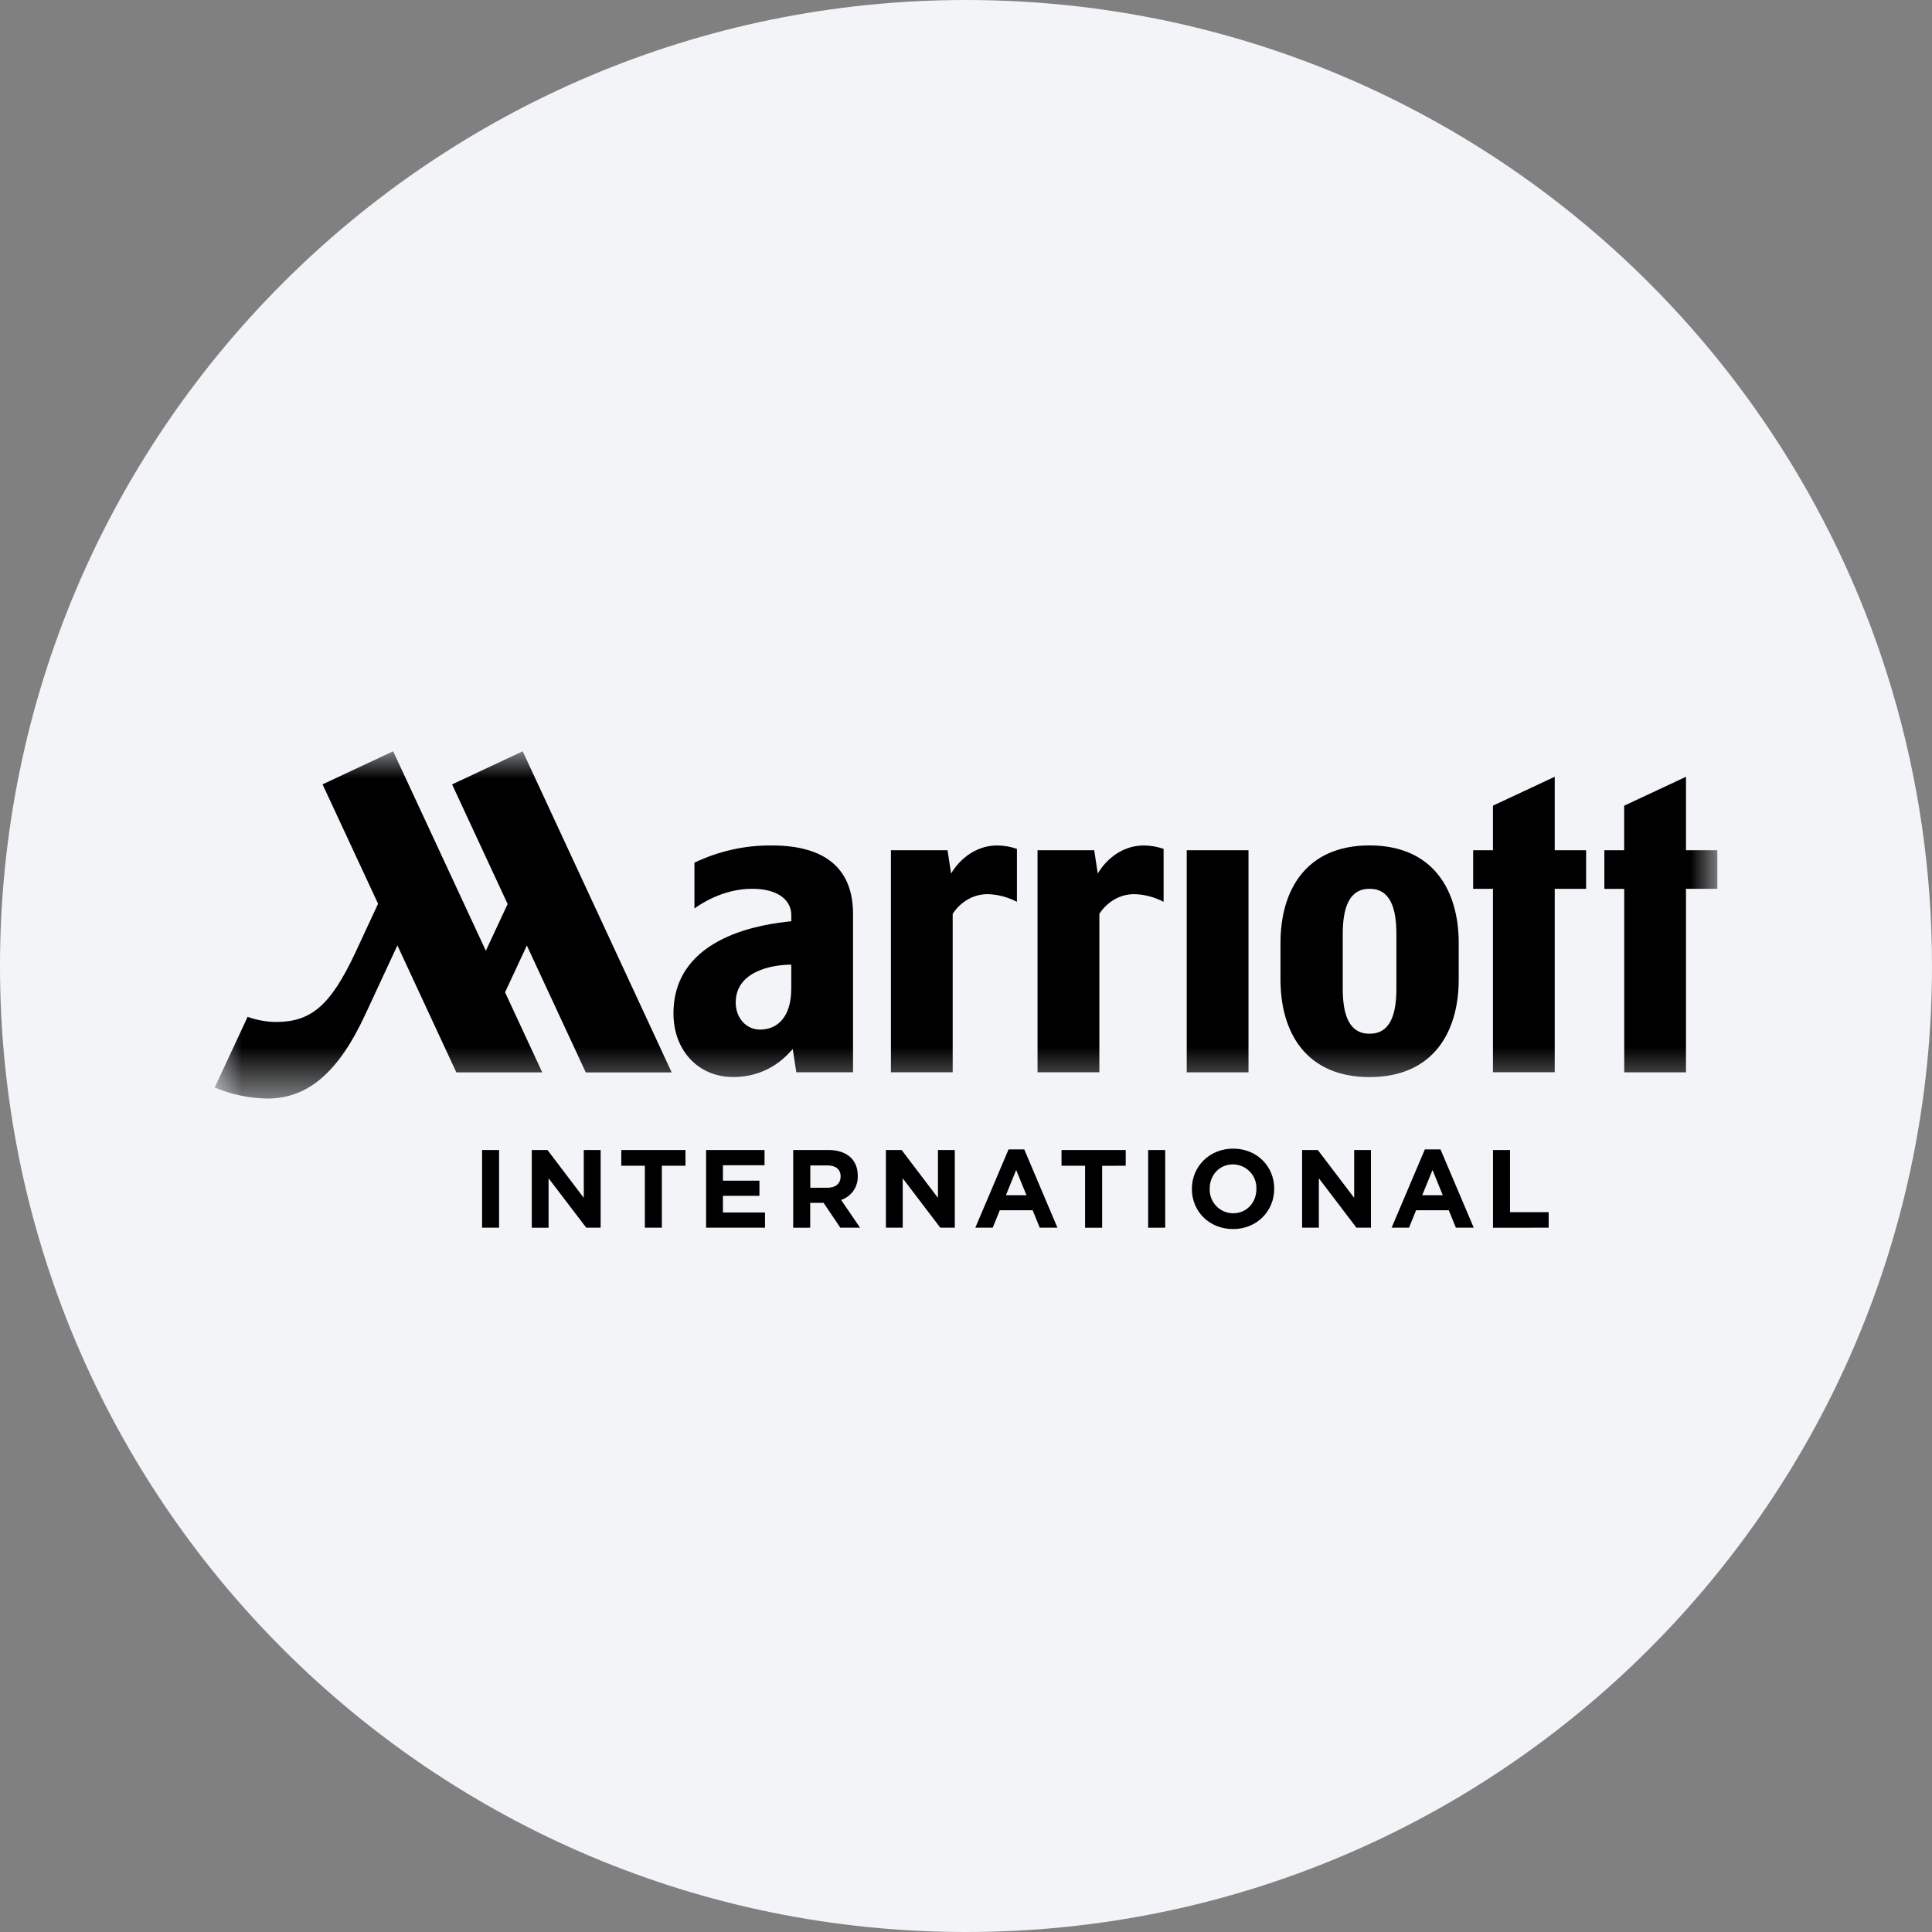 <svg height="36" viewBox="0 0 36 36" width="36" xmlns="http://www.w3.org/2000/svg" xmlns:xlink="http://www.w3.org/1999/xlink"><rect x="0" y="0" width="36" height="36" fill="#808080" stroke="none"/><mask id="a" fill="#fff"><path d="m0 0h28v6.47h-28z" fill="#fff" fill-rule="evenodd"/></mask><g fill="none" fill-rule="evenodd"><path d="m18 0c2.837 0 5.52.656 7.907 1.825 5.977 2.927 10.093 9.071 10.093 16.175 0 9.942-8.058 18-18 18-9.941 0-18-8.057-18-18 0-9.941 8.059-18 18-18z" fill="#f2f4f7" fill-rule="nonzero"/><g fill="#000" transform="translate(4 14)"><path d="m23.82 8.877v-1.448h.317v1.158h.72v.289zm-1.127-1.076-.192.47h.383zm.435 1.075-.132-.325h-.609l-.132.325h-.324l.619-1.458h.292l.619 1.458zm-1.853 0-.7-.92v.92h-.312v-1.447h.293l.677.891v-.891h.313v1.447zm-1.864-.724c.009-.243-.181-.446-.423-.455h-.014c-.256 0-.433.203-.433.451v.004c-.008.244.181.447.424.455h.013c.256 0 .433-.202.433-.451zm-.437.749c-.445.001-.765-.333-.765-.745v-.004c0-.413.324-.749.769-.749.446 0 .765.333.765.745v.004c.001.413-.322.75-.768.75zm-1.58-.024v-1.448h.318v1.447zm-.857-1.154v1.154h-.318v-1.155h-.439v-.293h1.196v.293zm-1.602.078-.191.47h.383zm.439 1.075-.132-.325h-.612l-.132.325h-.324l.619-1.458h.293l.618 1.458zm-1.853 0-.7-.92v.92h-.313v-1.447h.293l.676.891v-.891h.314v1.447zm-1.857-.953c0-.138-.094-.207-.249-.207h-.316v.416h.32c.155 0 .244-.083.244-.205zm-.006.953-.312-.463h-.249v.464h-.317v-1.448h.658c.34 0 .545.179.545.477v.004c.009.202-.118.386-.31.449l.353.517zm-2.501 0v-1.447h1.089v.283h-.775v.288h.68v.283h-.68v.31h.784v.283zm-.824-1.154v1.154h-.317v-1.154h-.439v-.293h1.196v.293zm-1.409 1.154-.702-.92v.921h-.313v-1.448h.293l.676.891v-.891h.314v1.447zm-1.941 0h.317v-1.447h-.317z"/><path d="m22.02 3.407c0-.495-.12-.846-.5-.846-.379 0-.5.351-.5.846v1.009c0 .495.118.846.5.846s.5-.351.5-.846zm1.161.164v.68c0 .987-.481 1.819-1.661 1.819s-1.66-.827-1.66-1.819v-.68c0-.99.48-1.818 1.66-1.818s1.661.832 1.661 1.818zm1.789-3.097-1.151.538v.831h-.369v.719h.369v3.418h1.151v-3.418h.585v-.719h-.585zm-6.857 5.507h1.151v-4.138h-1.151zm9.303-4.138v-1.369l-1.152.539v.83h-.369v.72h.37v3.418h1.151v-3.419h.584v-.719zm-22.992-1.227 1.035 2.229-.406.871-1.727-3.717-1.316.616 1.035 2.225c-.081.173-.211.455-.421.905-.474 1.014-.84 1.298-1.488 1.298-.178-.003-.355-.035-.522-.096l-.614 1.318c.311.13.644.199.98.205.767 0 1.331-.501 1.821-1.555l.604-1.299 1.098 2.366h1.601l-.693-1.492.406-.872 1.098 2.365h1.601l-2.776-5.984zm6.32 3.359c-.366 0-1.035.126-1.035.705 0 .294.201.505.452.505.327 0 .583-.235.583-.764zm1.151-.945v2.95h-1.057l-.066-.432c-.072.071-.411.521-1.11.521-.659 0-1.113-.505-1.113-1.184 0-1.464 1.721-1.67 2.196-1.719v-.117c0-.24-.201-.488-.732-.488-.562 0-.995.311-1.073.367v-.853c.449-.216.941-.326 1.439-.321 1.059-.001 1.516.484 1.516 1.276zm5.787-1.213c-.117-.04-.24-.062-.363-.063-.545 0-.818.446-.864.522l-.066-.433h-1.056v4.137h1.152v-2.952c.058-.094.271-.367.651-.367.191.005.377.055.546.143zm-2.733.987c-.169-.088-.355-.138-.546-.143-.379 0-.594.275-.651.367v2.952h-1.151v-4.137h1.055l.066.433c.046-.076.32-.522.864-.522.124.001.246.023.363.063z" mask="url(#a)"/></g></g></svg>